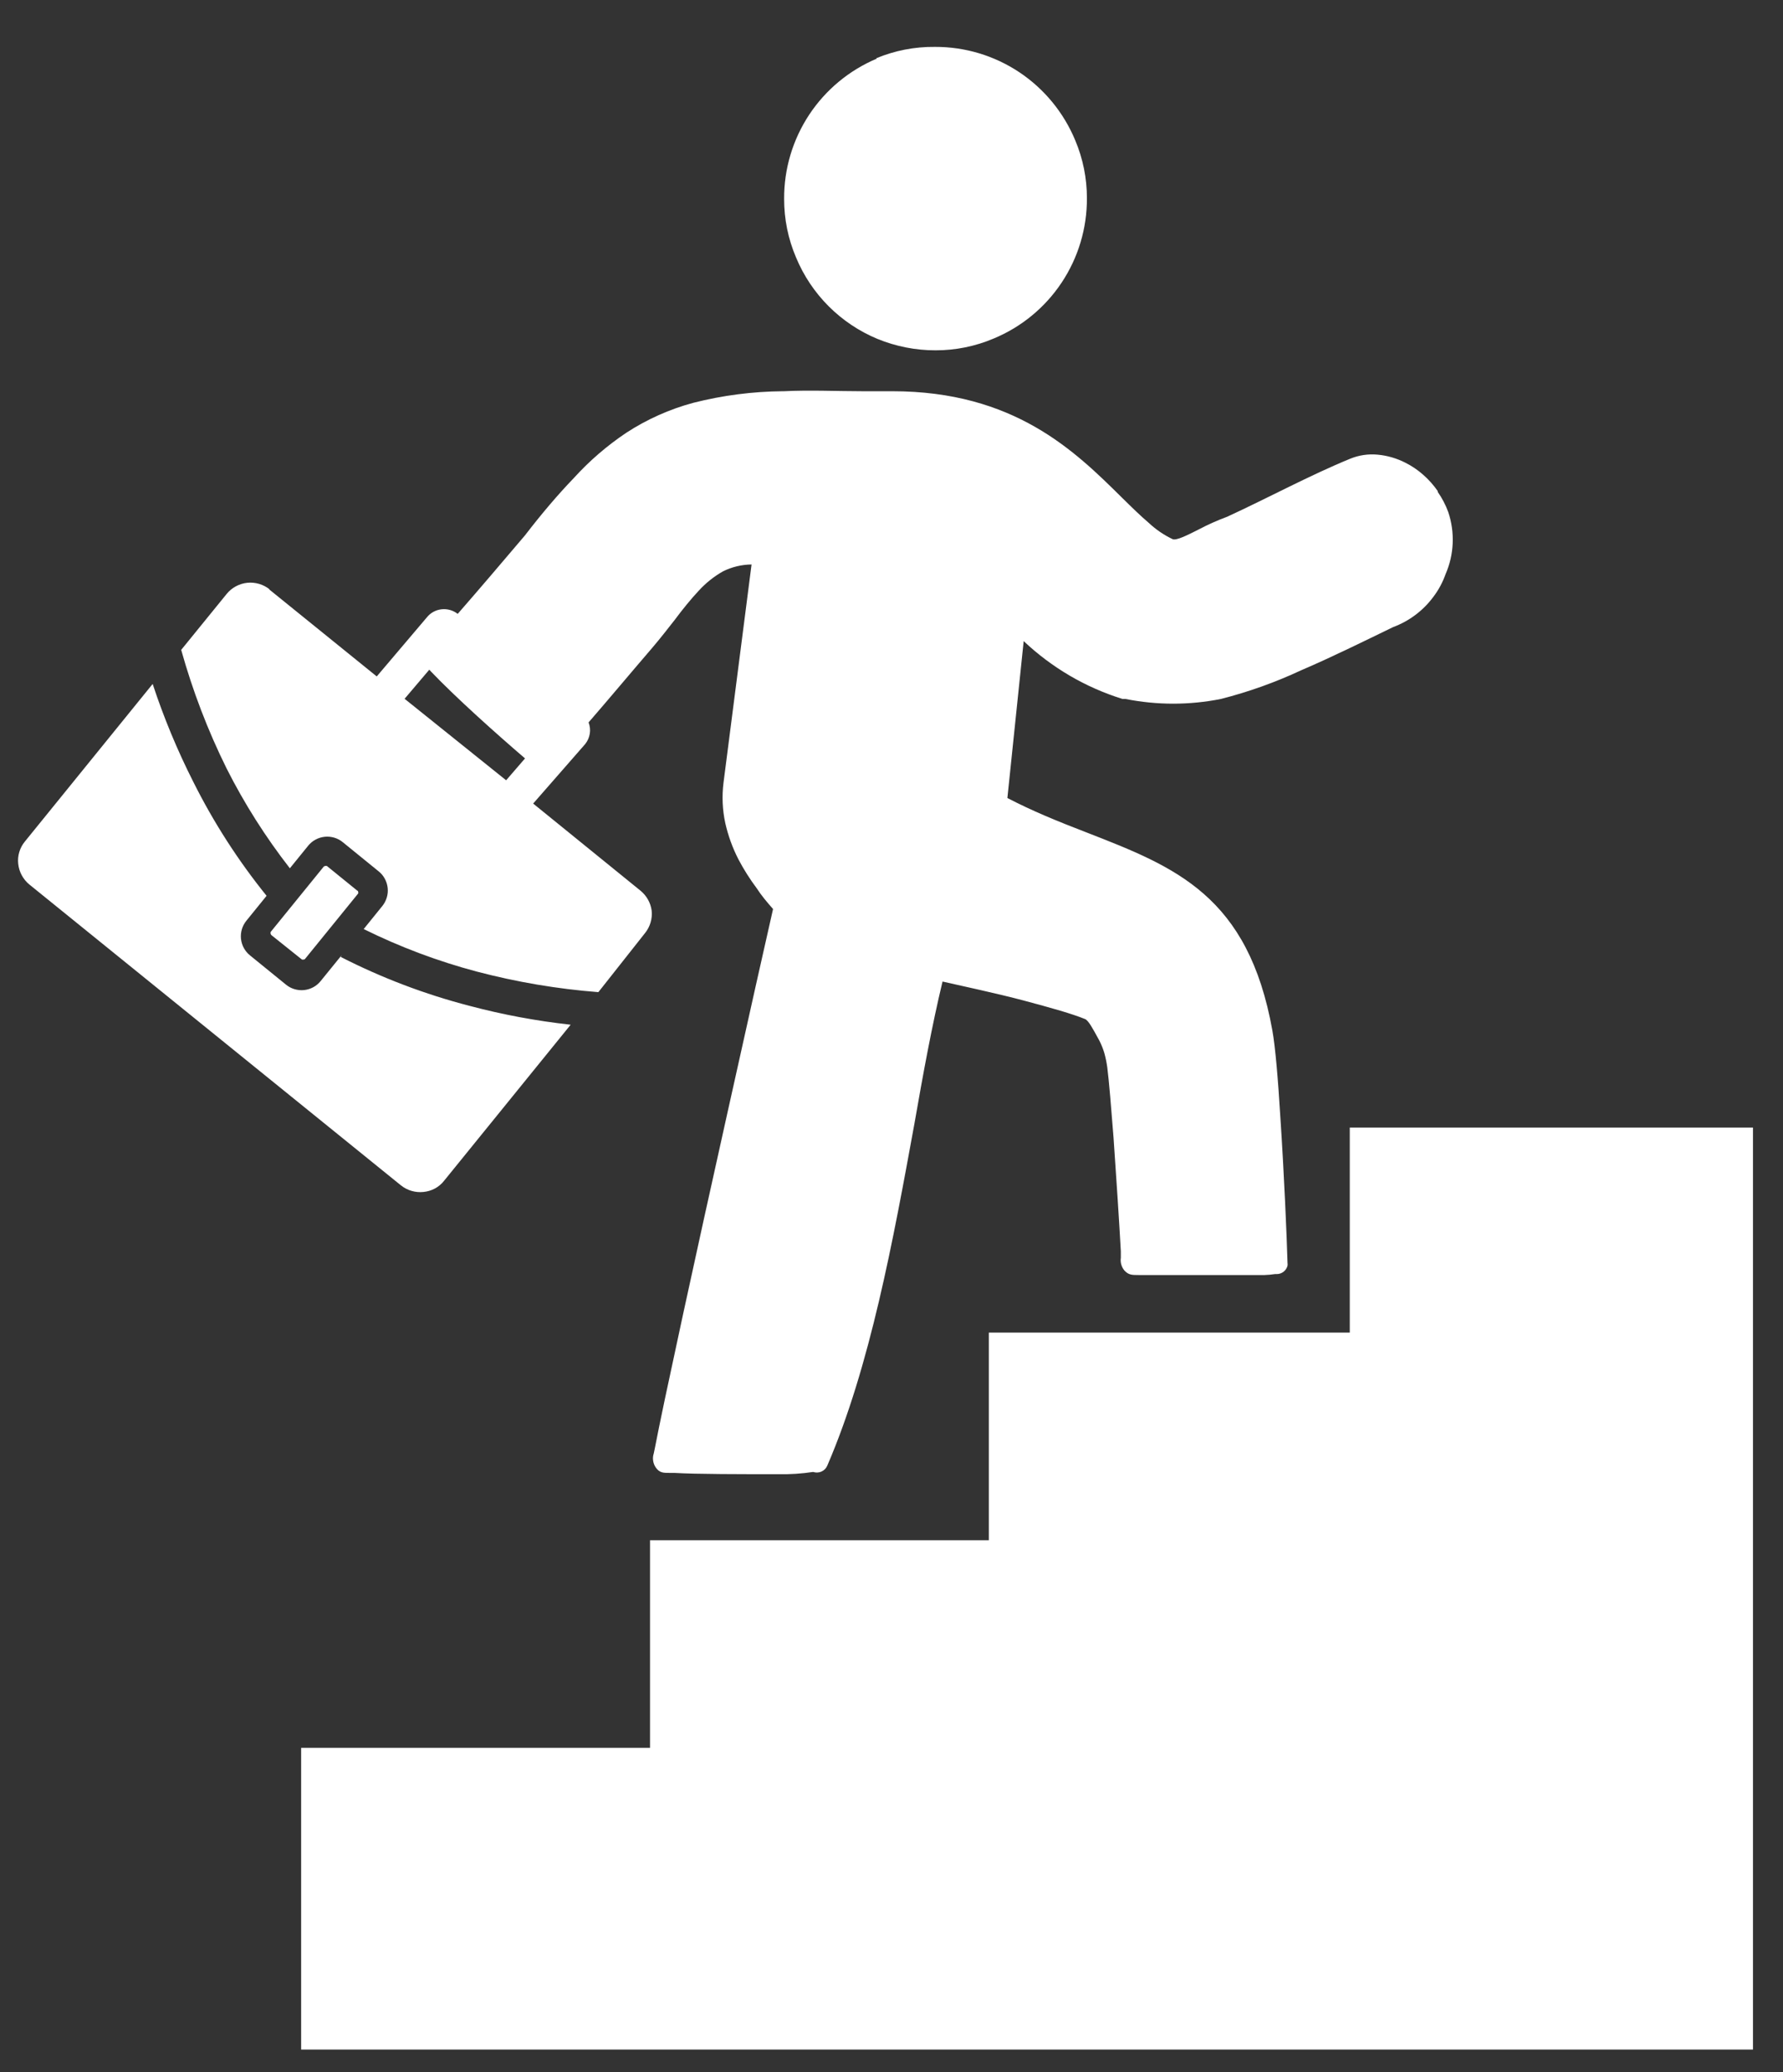 <svg width="37" height="43" viewBox="0 0 37 43" fill="none" xmlns="http://www.w3.org/2000/svg">
<rect x="0" y="0" width="37" height="43" fill="#333333" stroke="none"/>
<path d="M28.01 27.651V23.397H36.377V42.528H6.249V36.268H13.489V31.96H20.52V27.651H28.01ZM7.425 18.49L6.783 17.969C6.772 17.966 6.76 17.966 6.749 17.969C6.743 17.97 6.736 17.971 6.73 17.974C6.725 17.977 6.719 17.981 6.715 17.986L5.616 19.339C5.613 19.35 5.613 19.362 5.616 19.373C5.617 19.38 5.619 19.386 5.623 19.392C5.626 19.398 5.631 19.403 5.636 19.407L6.265 19.91C6.278 19.914 6.29 19.914 6.303 19.91C6.309 19.91 6.315 19.909 6.32 19.906C6.325 19.903 6.33 19.899 6.333 19.894L7.432 18.541C7.434 18.535 7.436 18.53 7.436 18.524C7.436 18.518 7.434 18.512 7.432 18.507C7.432 18.5 7.43 18.494 7.427 18.488C7.424 18.483 7.42 18.477 7.415 18.473L7.425 18.49ZM5.582 12.227L7.818 14.036L8.859 12.809C8.934 12.716 9.042 12.657 9.16 12.643C9.281 12.629 9.402 12.663 9.498 12.738C9.968 12.2 10.435 11.649 10.895 11.108C11.233 10.668 11.571 10.269 11.91 9.917C12.232 9.562 12.597 9.248 12.995 8.981C13.424 8.701 13.894 8.491 14.388 8.358C14.995 8.204 15.619 8.123 16.245 8.118H16.272C16.786 8.091 17.388 8.118 17.892 8.118H18.514C21.044 8.118 22.302 9.356 23.276 10.32C23.475 10.516 23.665 10.702 23.84 10.851C23.987 10.989 24.155 11.103 24.337 11.189C24.419 11.216 24.635 11.108 24.875 10.986C25.067 10.885 25.264 10.797 25.467 10.722C26.312 10.333 27.178 9.863 28.02 9.518C28.199 9.445 28.393 9.416 28.585 9.434C28.788 9.452 28.985 9.51 29.167 9.603C29.3 9.67 29.424 9.754 29.535 9.853C29.649 9.953 29.75 10.067 29.836 10.191V10.208C29.926 10.337 29.999 10.477 30.053 10.624C30.195 11.046 30.176 11.505 29.998 11.913C29.938 12.084 29.851 12.245 29.741 12.389C29.53 12.673 29.241 12.889 28.91 13.012C28.277 13.319 27.641 13.634 27.002 13.908C26.467 14.158 25.91 14.357 25.338 14.503C24.683 14.634 24.009 14.634 23.353 14.503H23.293C22.527 14.265 21.826 13.854 21.243 13.303L20.905 16.559C21.165 16.694 21.422 16.813 21.673 16.921C21.98 17.053 22.275 17.168 22.562 17.279C24.395 17.993 25.903 18.585 26.404 21.385C26.465 21.723 26.522 22.399 26.569 23.177C26.647 24.344 26.705 25.707 26.718 26.204C26.721 26.224 26.721 26.245 26.718 26.265C26.705 26.314 26.676 26.357 26.636 26.389C26.595 26.42 26.546 26.437 26.495 26.437H26.458C26.386 26.448 26.314 26.455 26.241 26.457H25.653C24.977 26.457 24.128 26.457 23.729 26.457H23.631C23.489 26.457 23.421 26.457 23.333 26.363C23.303 26.326 23.281 26.284 23.268 26.239C23.255 26.193 23.252 26.146 23.259 26.099V25.964C23.228 25.399 23.167 24.452 23.107 23.597C23.059 22.988 23.015 22.44 22.978 22.149C22.964 22.049 22.944 21.949 22.917 21.852C22.89 21.759 22.853 21.67 22.809 21.584L22.779 21.53C22.677 21.344 22.586 21.172 22.515 21.145C22.383 21.091 22.207 21.033 22.004 20.972C21.801 20.912 21.504 20.83 21.236 20.759C20.969 20.688 20.655 20.614 20.33 20.54L19.559 20.367C19.336 21.297 19.157 22.278 18.977 23.309C18.531 25.754 18.058 28.345 17.168 30.411C17.145 30.466 17.102 30.51 17.047 30.535C16.992 30.559 16.931 30.562 16.874 30.543C16.633 30.579 16.39 30.595 16.147 30.59C15.427 30.59 14.429 30.59 13.999 30.563H13.905C13.759 30.563 13.685 30.563 13.604 30.445C13.577 30.402 13.559 30.355 13.553 30.305C13.546 30.255 13.551 30.205 13.567 30.157L13.59 30.046C13.634 29.819 13.705 29.467 13.797 29.031L14.175 27.269C14.426 26.109 14.767 24.564 15.098 23.079C15.528 21.138 15.91 19.444 16.042 18.862C15.92 18.724 15.799 18.581 15.704 18.433C15.562 18.243 15.435 18.043 15.325 17.834C15.202 17.595 15.11 17.342 15.051 17.08C14.991 16.805 14.979 16.521 15.014 16.241L15.596 11.713C15.39 11.715 15.188 11.764 15.004 11.855C14.817 11.961 14.648 12.096 14.503 12.254C14.338 12.43 14.165 12.643 13.996 12.87C13.857 13.046 13.712 13.235 13.533 13.445C13.097 13.952 12.657 14.479 12.214 14.99C12.243 15.065 12.252 15.146 12.239 15.225C12.226 15.303 12.193 15.378 12.143 15.44L11.064 16.674L13.293 18.483C13.419 18.587 13.502 18.734 13.523 18.896C13.532 18.979 13.524 19.063 13.5 19.143C13.476 19.223 13.437 19.298 13.384 19.363L12.417 20.587C11.566 20.521 10.723 20.378 9.897 20.161C9.086 19.946 8.299 19.65 7.547 19.278L7.933 18.801C7.975 18.749 8.007 18.689 8.026 18.625C8.046 18.56 8.052 18.493 8.045 18.426C8.038 18.359 8.018 18.294 7.986 18.235C7.954 18.175 7.911 18.123 7.858 18.081L7.114 17.476C7.062 17.433 7.002 17.401 6.938 17.382C6.873 17.363 6.806 17.356 6.739 17.363C6.672 17.37 6.607 17.39 6.548 17.422C6.488 17.454 6.436 17.498 6.394 17.55L6.015 18.017C5.512 17.371 5.072 16.678 4.703 15.947C4.312 15.158 3.997 14.333 3.76 13.485L4.703 12.325C4.809 12.194 4.963 12.111 5.13 12.093C5.297 12.076 5.465 12.125 5.596 12.23L5.582 12.227ZM8.907 13.898L8.396 14.5L10.503 16.191L10.895 15.737C10.296 15.223 9.471 14.486 8.944 13.935L8.907 13.894V13.898ZM11.842 21.263L9.214 24.503C9.163 24.568 9.098 24.622 9.025 24.662C8.952 24.701 8.871 24.725 8.788 24.733C8.621 24.751 8.453 24.702 8.322 24.598L0.611 18.355C0.48 18.248 0.396 18.094 0.378 17.925C0.369 17.843 0.376 17.759 0.4 17.68C0.424 17.6 0.463 17.526 0.516 17.462L3.168 14.192C3.397 14.888 3.679 15.567 4.01 16.221C4.43 17.062 4.941 17.856 5.532 18.588L5.112 19.106C5.07 19.158 5.038 19.218 5.019 19.283C5 19.347 4.994 19.415 5.001 19.482C5.008 19.549 5.029 19.614 5.061 19.673C5.094 19.732 5.137 19.784 5.19 19.826L5.934 20.431C5.986 20.474 6.046 20.506 6.111 20.525C6.175 20.544 6.243 20.551 6.31 20.544C6.377 20.537 6.441 20.517 6.501 20.485C6.56 20.453 6.612 20.409 6.654 20.357L7.091 19.819L7.07 19.856C7.921 20.291 8.817 20.631 9.742 20.871C10.431 21.054 11.133 21.185 11.842 21.263ZM26.299 26.234C26.299 26.258 26.299 26.261 26.299 26.234V26.234ZM18.183 1.209C18.568 1.049 18.983 0.968 19.4 0.973C20.023 0.97 20.632 1.153 21.151 1.498C21.669 1.843 22.073 2.335 22.312 2.91C22.473 3.291 22.556 3.701 22.555 4.114C22.558 4.737 22.375 5.347 22.03 5.865C21.685 6.384 21.193 6.788 20.617 7.026C20.237 7.187 19.827 7.27 19.414 7.269C19.001 7.27 18.592 7.189 18.21 7.033C17.444 6.715 16.836 6.107 16.519 5.342C16.355 4.958 16.271 4.545 16.272 4.128C16.268 3.507 16.45 2.898 16.792 2.38C17.135 1.862 17.623 1.457 18.196 1.216L18.183 1.209Z" fill="white"/>
</svg>
